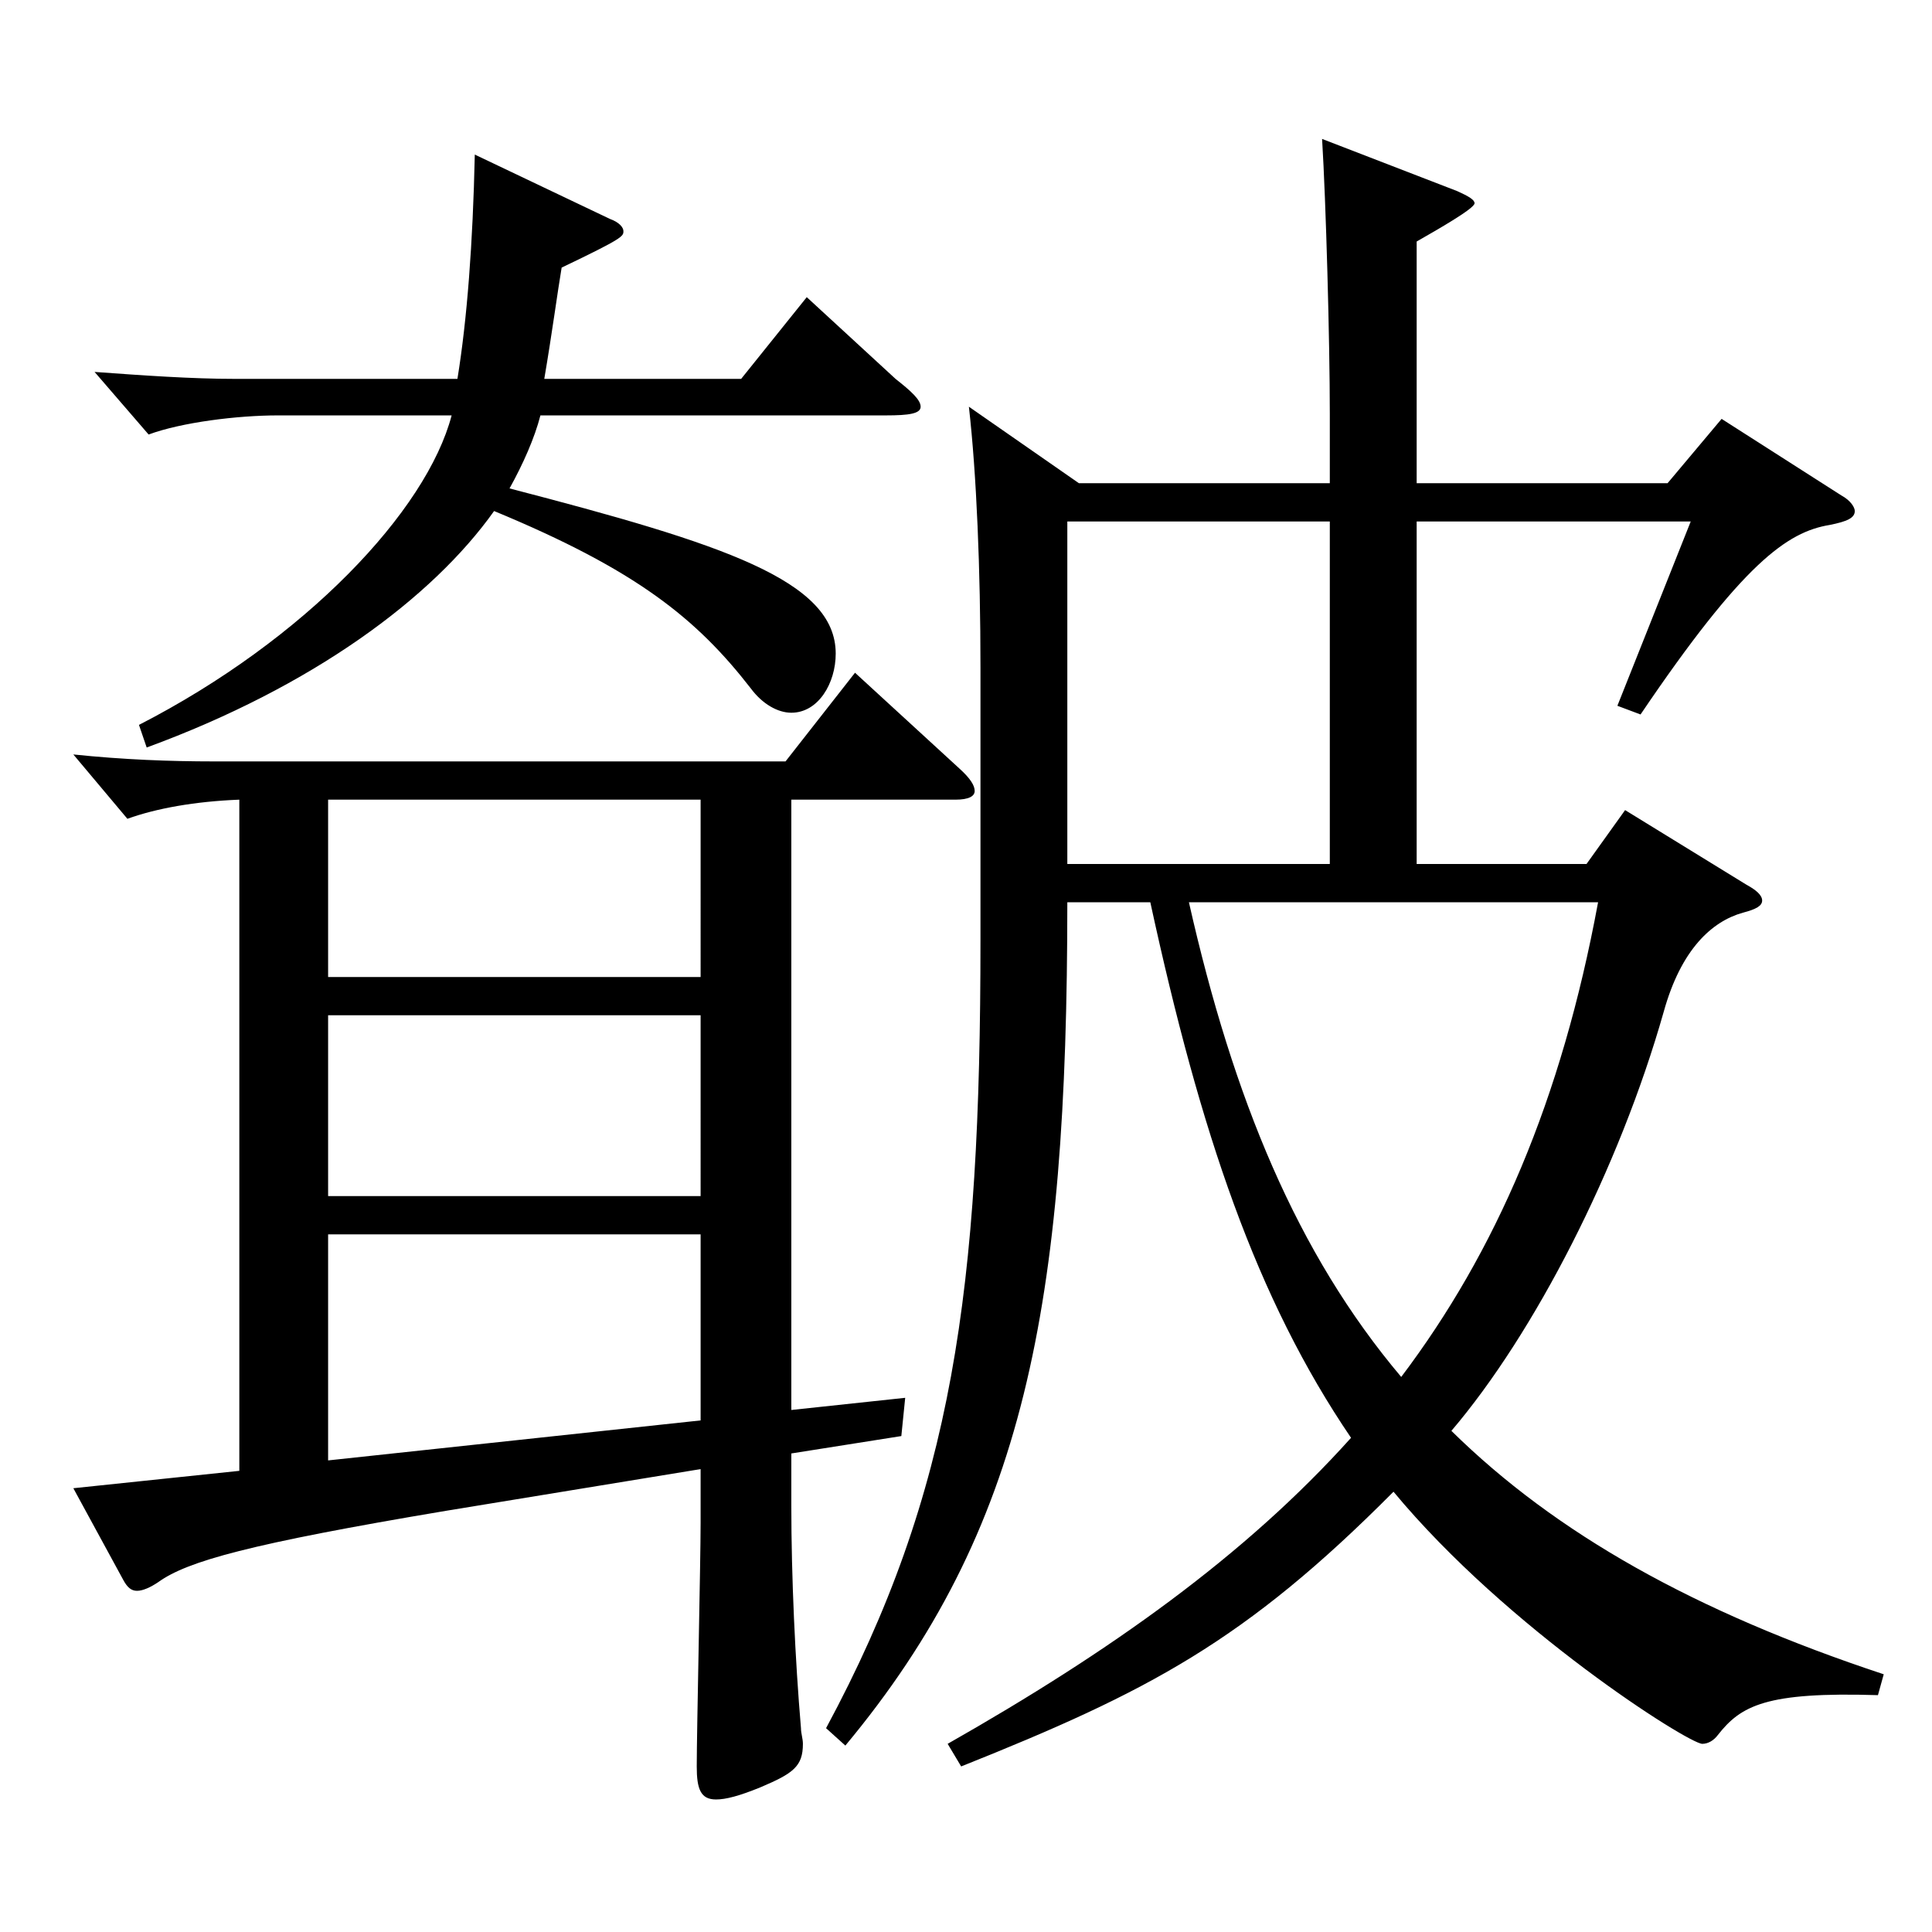 <?xml version="1.0" encoding="utf-8"?>
<!-- Generator: Adobe Illustrator 16.0.0, SVG Export Plug-In . SVG Version: 6.00 Build 0)  -->
<!DOCTYPE svg PUBLIC "-//W3C//DTD SVG 1.1//EN" "http://www.w3.org/Graphics/SVG/1.1/DTD/svg11.dtd">
<svg version="1.1" id="图层_1" xmlns="http://www.w3.org/2000/svg" xmlns:xlink="http://www.w3.org/1999/xlink" x="0px" y="0px"
	 width="1000px" height="1000px" viewBox="0 0 1000 1000" enable-background="new 0 0 1000 1000" xml:space="preserve">
<path d="M409.588,729.805l58.94-6.3l-1.998,19.8l-56.943,9v27c0,36.899,1.998,80.1,4.995,115.199c0,2.699,0.999,5.399,0.999,8.1
	c0,11.7-4.995,15.3-21.978,22.5c-10.989,4.5-17.982,6.3-22.977,6.3c-7.992,0-9.99-5.4-9.99-17.1c0-18,1.998-106.199,1.998-125.999
	v-27.9l-131.867,21.6c-101.897,17.101-133.865,26.101-148.85,36.9c-3.996,2.7-7.992,4.5-10.989,4.5s-4.995-1.8-6.993-5.4
	l-25.974-47.699l85.914-9V413.907c-22.977,0.899-42.957,4.5-57.942,9.899l-27.972-33.3c25.974,2.7,49.95,3.601,72.927,3.601h295.702
	l35.964-45.9l53.946,49.5c5.994,5.399,7.992,9,7.992,11.7c0,2.699-2.997,4.5-9.99,4.5h-84.914V729.805z M279.719,215.008
	c-2.997,11.7-8.991,25.2-15.984,37.8c110.888,28.8,168.83,47.7,168.83,85.5c0,15.3-8.991,30.6-22.977,30.6
	c-6.993,0-14.985-4.5-20.979-12.6c-27.972-36-58.94-61.2-132.866-91.8c-31.968,45-93.905,90.899-179.819,122.399l-3.996-11.7
	c85.913-44.1,148.85-110.699,161.837-160.199h-89.909c-20.979,0-49.95,3.601-66.933,9.9l-27.972-32.4
	c24.975,1.801,49.95,3.601,72.927,3.601h114.884c4.995-30.6,7.992-70.199,8.991-116.1l69.93,33.3c4.995,1.801,6.993,4.5,6.993,6.3
	c0,2.7,0,3.601-31.968,18.9c-1.998,11.7-4.995,34.2-8.991,57.6h101.897l33.966-42.3l45.954,42.3
	c7.992,6.3,12.987,10.8,12.987,14.399c0,3.601-5.994,4.5-17.982,4.5H279.719z M362.635,413.907H169.829v91.799h192.806V413.907z
	 M362.635,525.506H169.829v93.6h192.806V525.506z M169.829,755.904l192.806-20.699v-96.3H169.829V755.904z M552.444,467.007
	c0,208.798-21.978,324.897-114.884,436.497l-9.99-9c65.933-122.399,79.919-227.699,79.919-407.697v-141.3
	c0-50.399-1.998-99.898-5.994-134.999l56.943,39.6h129.869v-35.999c0-37.8-1.998-109.8-3.996-142.199l69.929,27
	c5.994,2.7,8.991,4.5,8.991,6.3c0,2.7-18.981,13.5-29.97,19.8v125.099H863.13l27.972-33.299l61.938,39.6
	c4.995,2.699,6.993,6.3,6.993,8.1c0,3.6-3.996,5.4-12.987,7.2c-21.978,3.6-44.955,19.8-97.901,98.099l-11.988-4.499l37.962-95.399
	H733.261v177.299h87.911l19.98-27.9l62.937,38.7c4.995,2.699,7.992,5.399,7.992,8.1s-2.997,4.5-9.99,6.3
	c-15.984,4.5-31.968,18.9-40.959,51.3c-22.977,80.999-66.932,166.499-109.889,216.898c53.946,53.1,125.873,93.6,223.774,125.999
	l-2.997,10.8c-57.941-1.8-70.928,5.4-82.916,20.7c-1.998,2.7-4.995,4.5-7.992,4.5c-6.993,0-100.898-59.399-159.839-130.499
	c-76.923,77.399-126.872,103.499-223.774,142.199l-6.993-11.7c83.915-47.699,153.845-97.199,208.79-158.398
	c-48.951-72-77.922-157.499-103.896-277.198H552.444z M552.444,269.908v177.299h135.863V269.908H552.444z M615.38,467.007
	c22.977,101.699,55.944,181.799,109.889,245.698c48.951-64.8,82.917-143.1,101.897-245.698H615.38z"/>
</svg>
